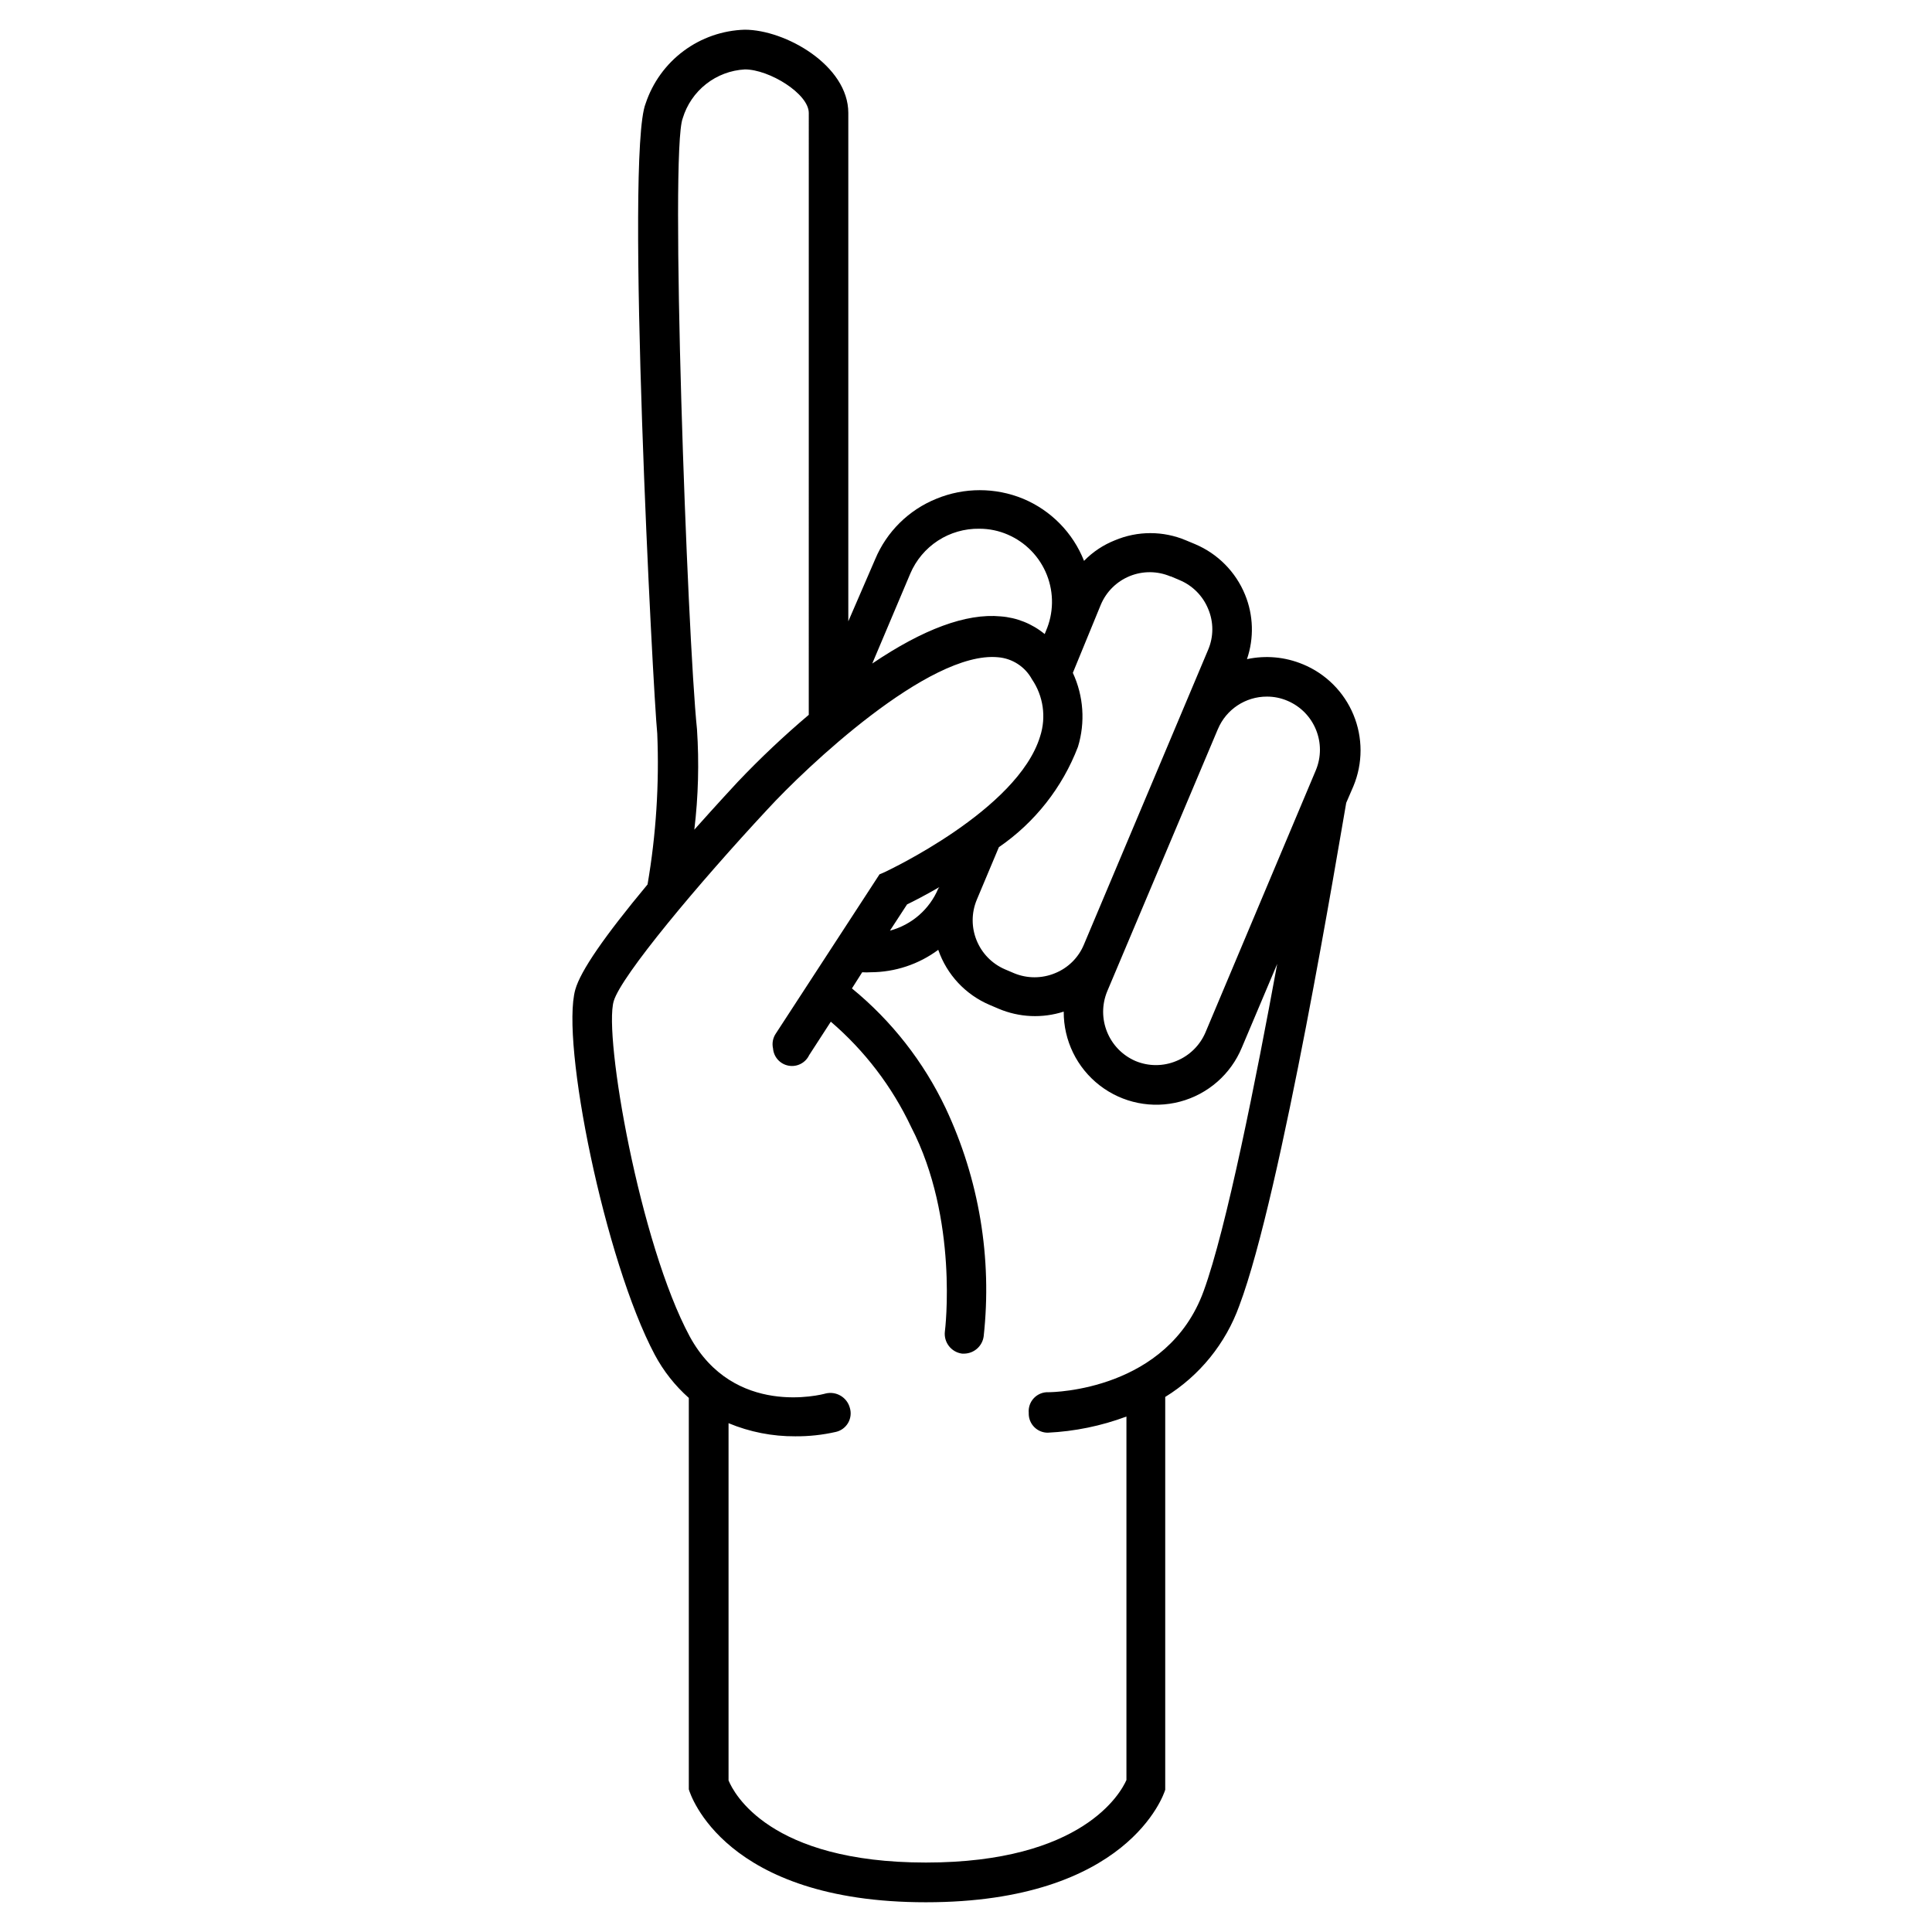 <?xml version="1.0" encoding="UTF-8"?>
<!-- Uploaded to: ICON Repo, www.iconrepo.com, Generator: ICON Repo Mixer Tools -->
<svg fill="#000000" width="800px" height="800px" version="1.1" viewBox="144 144 512 512" xmlns="http://www.w3.org/2000/svg">
 <path d="m489.27 320.04c-4.684-1.953-9.852-2.426-14.812-1.359 1.902-5.566 1.723-11.633-0.504-17.078-2.469-6.043-7.234-10.863-13.25-13.402l-2.418-1.008c-6.023-2.543-12.82-2.543-18.844 0-3.074 1.219-5.856 3.07-8.16 5.441-2.945-7.449-8.777-13.391-16.172-16.473-7.344-3.012-15.578-3.012-22.922 0-7.359 2.961-13.223 8.75-16.273 16.07l-7.106 16.426v-134.72c0-12.594-16.676-22.066-27.457-22.066-5.852 0.176-11.508 2.148-16.203 5.644-4.691 3.496-8.199 8.348-10.047 13.906-5.492 13.551 1.965 156.18 3.074 166.96 0.555 13.387-0.305 26.797-2.57 40.004-11.438 13.754-17.734 22.871-19.145 27.859-3.93 13.906 7.809 71.844 21.059 96.781 2.305 4.316 5.359 8.191 9.02 11.438v103.73c0.352 1.211 9.32 29.926 62.824 29.926 53.504 0 63.078-28.566 63.43-29.824v-104.09c9.109-5.617 16.035-14.16 19.648-24.23 11.137-29.523 26.5-123.03 28.316-133.21l1.914-4.434c2.516-6.059 2.516-12.871 0-18.93-2.512-6.059-7.336-10.867-13.402-13.367zm-160.56 17.23c-2.57-24.789-7.254-153.41-3.777-161.93l-0.004 0.004c1.082-3.59 3.246-6.762 6.195-9.078 2.945-2.316 6.535-3.668 10.281-3.871 6.449 0 16.93 6.449 16.93 11.539l-0.004 158.95v0.555c-6.578 5.566-12.852 11.488-18.789 17.734-0.605 0.656-5.391 5.793-11.539 12.695 1.059-8.824 1.293-17.73 0.707-26.602zm87.914 181.37c0 1.336 0.531 2.617 1.477 3.562 0.941 0.945 2.223 1.477 3.562 1.477 7.129-0.34 14.168-1.785 20.855-4.281v96.328c-1.512 3.426-11.637 21.867-53.152 21.867-41.512-0.004-50.934-18.441-52.293-21.766v-94.668c5.602 2.332 11.613 3.512 17.684 3.477 3.609 0.027 7.211-0.359 10.73-1.16 1.371-0.301 2.555-1.164 3.266-2.383 0.707-1.215 0.875-2.668 0.461-4.016-0.762-2.801-3.629-4.481-6.449-3.777-1.008 0.301-24.285 6.348-35.973-15.113-13.25-24.586-22.871-79.652-20.152-88.871 1.965-6.699 22.469-31.188 40.758-50.836 10.078-10.984 42.773-42.02 61.062-40.305 3.801 0.301 7.195 2.5 9.02 5.844 3.016 4.434 3.816 10.012 2.168 15.113-5.945 19.598-40.809 35.77-41.16 35.973l-1.41 0.605-27.461 42.168c-0.797 1.164-1.07 2.606-0.754 3.981 0.18 2.273 1.863 4.141 4.109 4.555 2.242 0.414 4.481-0.73 5.461-2.789l5.742-8.867c8.969 7.688 16.215 17.18 21.262 27.859 12.645 24.383 9.02 53.906 8.969 54.211-0.359 2.875 1.664 5.5 4.535 5.894h0.707-0.004c2.57-0.102 4.699-2.035 5.039-4.586 2.277-20.695-1.211-41.617-10.074-60.457-5.832-12.285-14.316-23.129-24.84-31.738l2.719-4.281 0.004-0.004c0.754 0.051 1.512 0.051 2.266 0 6.441-0.023 12.711-2.106 17.887-5.945 2.273 6.586 7.234 11.895 13.652 14.613l2.367 1.008c5.465 2.309 11.582 2.578 17.23 0.754-0.043 7.644 3.477 14.875 9.527 19.551 6.047 4.68 13.93 6.269 21.32 4.301 7.387-1.965 13.438-7.266 16.359-14.328l9.371-22.168c-5.543 30.23-13.453 70.18-19.496 86.707-9.574 26.348-39.852 26.801-41.109 26.801h-0.004c-1.453-0.066-2.863 0.504-3.867 1.555-1.004 1.051-1.504 2.488-1.371 3.938zm-13.102-234.52c2.602-0.008 5.176 0.523 7.559 1.562 4.738 2.047 8.469 5.898 10.359 10.703 1.891 4.805 1.789 10.164-0.281 14.891l-0.301 0.754-0.004 0.004c-3.316-2.734-7.402-4.371-11.688-4.688-9.117-0.855-20.504 3.375-34.008 12.496l10.078-23.832c1.52-3.574 4.074-6.613 7.328-8.734 3.258-2.117 7.074-3.215 10.957-3.156zm50.684 12.594 2.367 1.008 0.004 0.004c3.457 1.434 6.195 4.191 7.606 7.656 1.461 3.445 1.461 7.336 0 10.781l-32.949 78.191c-1.434 3.445-4.195 6.168-7.656 7.559-3.469 1.434-7.367 1.434-10.832 0l-2.367-1.008c-7.16-3.055-10.516-11.312-7.508-18.492l5.844-13.906v0.004c9.523-6.535 16.832-15.816 20.957-26.602 1.977-6.477 1.492-13.457-1.359-19.598l7.406-18.039c1.445-3.457 4.211-6.191 7.68-7.602 3.473-1.41 7.363-1.375 10.809 0.098zm-61.562 82.777c-2.312 5.492-7.039 9.605-12.797 11.137l4.535-6.953c1.664-0.805 4.734-2.367 8.566-4.586zm63.074 45.695c-3.449 1.434-7.328 1.434-10.781 0-7.137-3.07-10.48-11.309-7.508-18.488l29.32-69.477h0.004c2.195-5.231 7.324-8.629 12.996-8.613 1.871-0.008 3.723 0.371 5.441 1.109 7.152 3.031 10.512 11.273 7.508 18.438l-29.27 69.527c-1.484 3.418-4.254 6.113-7.711 7.504z"/>
</svg>
